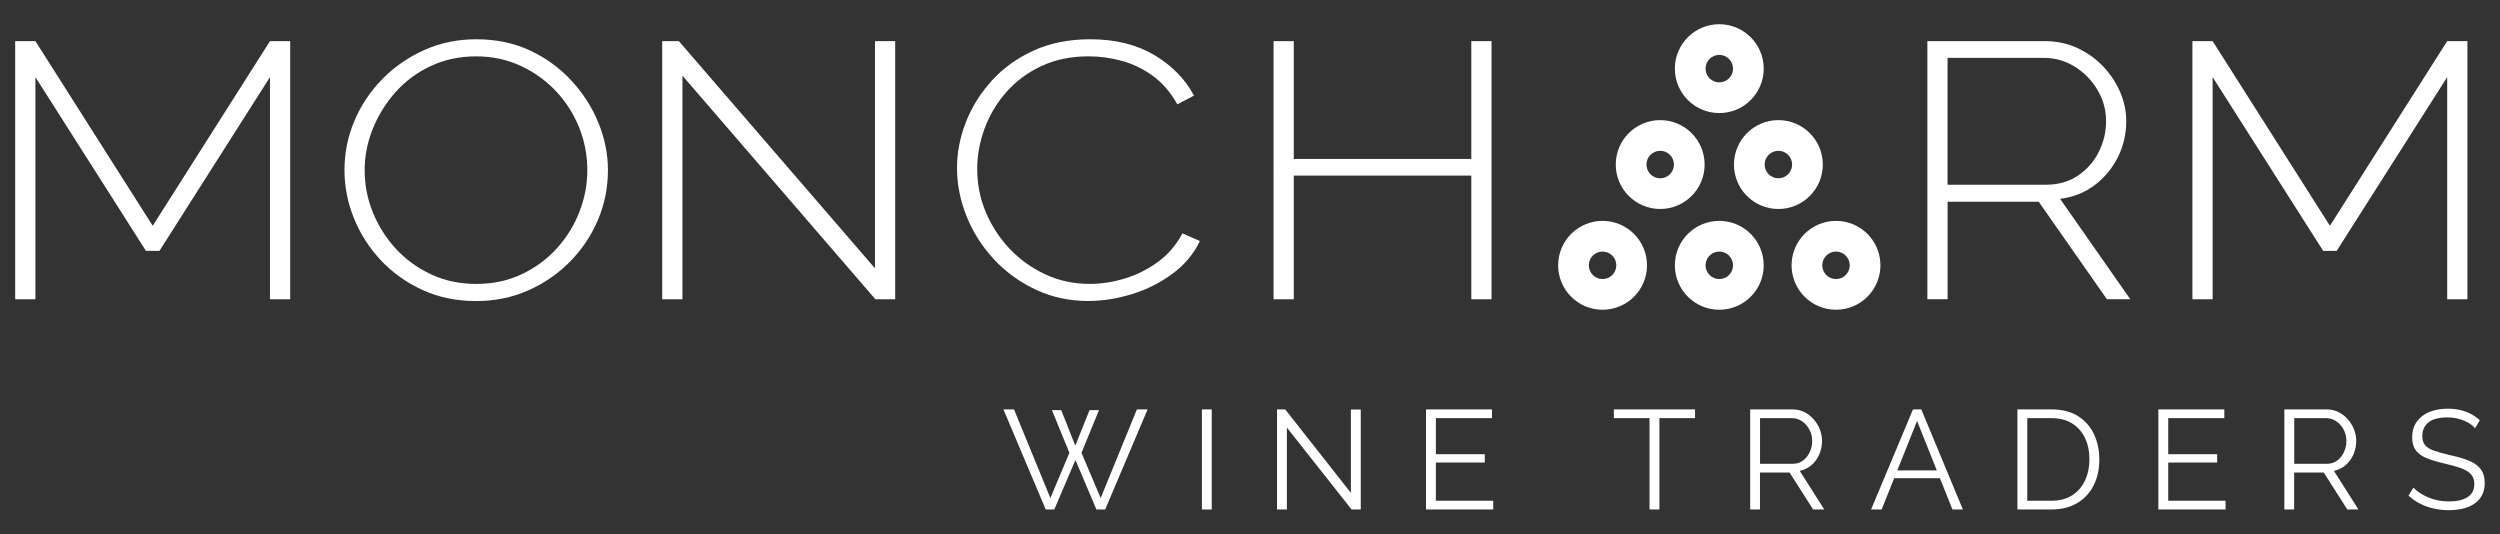 <svg xmlns="http://www.w3.org/2000/svg" xmlns:xlink="http://www.w3.org/1999/xlink" id="Layer_1" x="0px" y="0px" viewBox="0 0 814.8 174.17" style="enable-background:new 0 0 814.8 174.17;" xml:space="preserve">
<rect x="0" y="0" width="814.8" height="174.17" fill="#333333" stroke="none"/>
<style type="text/css">
	.st0{fill:#7F1B07;}
	.st1{display:none;}
	.st2{display:inline;}
	.st3{display:inline;fill:#FFFFFF;}
	.st4{fill:#FFFFFF;}
</style>
<g>
	<g>
		<path class="st4" d="M87.99,97.53v-72.4L51.96,81.77h-4.39L11.54,25.13v72.4H4.95V13.4h6.59l38.23,60.19L87.99,13.4h6.59v84.13    H87.99z"></path>
		<path class="st4" d="M155.14,98.12c-6.37,0-12.18-1.2-17.43-3.61c-5.25-2.41-9.77-5.63-13.56-9.66    c-3.79-4.03-6.72-8.59-8.78-13.69c-2.07-5.1-3.1-10.33-3.1-15.7c0-5.61,1.08-10.96,3.23-16.05c2.15-5.09,5.19-9.64,9.1-13.63    c3.92-3.99,8.48-7.15,13.69-9.48c5.21-2.33,10.87-3.5,16.98-3.5c6.46,0,12.29,1.23,17.5,3.67c5.21,2.45,9.71,5.73,13.49,9.83    c3.79,4.11,6.72,8.69,8.78,13.74c2.07,5.06,3.1,10.19,3.1,15.4c0,5.69-1.08,11.08-3.23,16.17c-2.15,5.09-5.19,9.64-9.1,13.63    c-3.92,3.99-8.48,7.13-13.69,9.42C166.91,96.98,161.25,98.12,155.14,98.12z M118.85,55.46c0,4.82,0.9,9.44,2.71,13.86    c1.81,4.42,4.33,8.37,7.55,11.85c3.23,3.48,7.06,6.24,11.49,8.29c4.43,2.06,9.32,3.08,14.66,3.08c5.42,0,10.37-1.07,14.85-3.2    c4.48-2.13,8.31-4.98,11.49-8.53c3.18-3.55,5.62-7.52,7.3-11.91c1.68-4.38,2.52-8.87,2.52-13.45c0-4.82-0.88-9.44-2.65-13.86    c-1.77-4.42-4.28-8.37-7.55-11.85c-3.27-3.47-7.12-6.24-11.56-8.29c-4.44-2.05-9.23-3.08-14.4-3.08c-5.51,0-10.5,1.07-14.98,3.2    c-4.48,2.13-8.29,4.98-11.43,8.53c-3.14,3.55-5.6,7.52-7.36,11.91C119.73,46.4,118.85,50.88,118.85,55.46z"></path>
		<path class="st4" d="M222.42,24.66v72.87h-6.59V13.4h5.42l63.92,74.05V13.4h6.59v84.13h-6.46L222.42,24.66z"></path>
		<path class="st4" d="M311.91,54.75c0-5.05,0.97-10.05,2.91-14.99c1.94-4.94,4.76-9.44,8.46-13.51c3.7-4.07,8.24-7.33,13.62-9.78    c5.38-2.45,11.51-3.67,18.4-3.67c8.18,0,15.15,1.72,20.92,5.15c5.77,3.44,10.07,7.84,12.91,13.21l-5.42,2.84    c-2.15-3.87-4.8-6.95-7.94-9.24c-3.14-2.29-6.52-3.93-10.14-4.92c-3.62-0.99-7.23-1.48-10.85-1.48c-5.77,0-10.91,1.07-15.43,3.2    s-8.33,4.98-11.43,8.53c-3.1,3.55-5.45,7.51-7.04,11.85c-1.59,4.35-2.39,8.73-2.39,13.15c0,4.98,0.95,9.7,2.84,14.16    c1.89,4.46,4.5,8.43,7.81,11.91c3.31,3.48,7.19,6.24,11.62,8.29c4.43,2.06,9.23,3.08,14.4,3.08c3.7,0,7.47-0.57,11.3-1.72    c3.83-1.14,7.43-2.92,10.78-5.33c3.36-2.41,6.07-5.55,8.14-9.42l5.68,2.49c-1.98,4.19-4.95,7.74-8.91,10.66    c-3.96,2.92-8.35,5.14-13.17,6.63c-4.82,1.5-9.6,2.25-14.33,2.25c-6.2,0-11.92-1.24-17.18-3.73c-5.25-2.49-9.79-5.81-13.62-9.95    c-3.83-4.15-6.78-8.81-8.85-13.98C312.94,65.28,311.91,60.05,311.91,54.75z"></path>
		<path class="st4" d="M486.12,13.4v84.13h-6.59V57.24h-57.86v40.29h-6.59V13.4h6.59v38.39h57.86V13.4H486.12z"></path>
		<path class="st4" d="M628.17,97.53V13.4h38.1c3.96,0,7.55,0.75,10.78,2.25c3.23,1.5,6.03,3.5,8.39,5.98    c2.37,2.49,4.22,5.27,5.55,8.35c1.33,3.08,2,6.24,2,9.48c0,4.19-0.9,8.1-2.71,11.73c-1.81,3.63-4.33,6.68-7.55,9.12    c-3.23,2.45-7,3.95-11.3,4.5l22.86,32.7h-7.62l-22.21-31.75h-29.7v31.75H628.17z M634.75,60.2h32.16c3.96,0,7.4-0.99,10.33-2.96    c2.93-1.97,5.19-4.54,6.78-7.7c1.59-3.16,2.39-6.52,2.39-10.07c0-3.63-0.93-7.01-2.78-10.13c-1.85-3.12-4.31-5.65-7.36-7.58    c-3.06-1.93-6.48-2.9-10.27-2.9h-31.25V60.2z"></path>
		<path class="st4" d="M797.59,97.53v-72.4l-36.03,56.64h-4.39l-36.03-56.64v72.4h-6.59V13.4h6.59l38.23,60.19l38.22-60.19h6.59    v84.13H797.59z"></path>
		<g>
			<path class="st4" d="M560.35,17.89c2.47,0,4.48,2.01,4.48,4.48c0,2.47-2.01,4.48-4.48,4.48c-2.47,0-4.48-2.01-4.48-4.48     C555.87,19.9,557.88,17.89,560.35,17.89 M560.35,7.89c-8,0-14.48,6.48-14.48,14.48c0,8,6.48,14.48,14.48,14.48     c8,0,14.48-6.48,14.48-14.48C574.83,14.38,568.35,7.89,560.35,7.89L560.35,7.89z"></path>
			<g>
				<path class="st4" d="M579.61,49.15c2.47,0,4.48,2.01,4.48,4.48c0,2.47-2.01,4.48-4.48,4.48c-2.47,0-4.48-2.01-4.48-4.48      C575.13,51.16,577.14,49.15,579.61,49.15 M579.61,39.15c-8,0-14.48,6.48-14.48,14.48c0,8,6.48,14.48,14.48,14.48      c8,0,14.48-6.48,14.48-14.48C594.09,45.63,587.61,39.15,579.61,39.15L579.61,39.15z"></path>
				<path class="st4" d="M541.09,49.15c2.47,0,4.48,2.01,4.48,4.48c0,2.47-2.01,4.48-4.48,4.48c-2.47,0-4.48-2.01-4.48-4.48      C536.61,51.16,538.62,49.15,541.09,49.15 M541.09,39.15c-8,0-14.48,6.48-14.48,14.48c0,8,6.48,14.48,14.48,14.48      s14.48-6.48,14.48-14.48C555.57,45.63,549.09,39.15,541.09,39.15L541.09,39.15z"></path>
			</g>
			<g>
				<path class="st4" d="M522.31,81.99c2.47,0,4.48,2.01,4.48,4.48c0,2.47-2.01,4.48-4.48,4.48s-4.48-2.01-4.48-4.48      C517.82,84,519.83,81.99,522.31,81.99 M522.31,71.99c-8,0-14.48,6.48-14.48,14.48c0,8,6.48,14.48,14.48,14.48      s14.48-6.48,14.48-14.48C536.79,78.47,530.3,71.99,522.31,71.99L522.31,71.99z"></path>
				<path class="st4" d="M560.35,81.99c2.47,0,4.48,2.01,4.48,4.48c0,2.47-2.01,4.48-4.48,4.48c-2.47,0-4.48-2.01-4.48-4.48      C555.87,84,557.88,81.99,560.35,81.99 M560.35,71.99c-8,0-14.48,6.48-14.48,14.48c0,8,6.48,14.48,14.48,14.48      c8,0,14.48-6.48,14.48-14.48C574.83,78.47,568.35,71.99,560.35,71.99L560.35,71.99z"></path>
				<path class="st4" d="M598.39,81.99c2.47,0,4.48,2.01,4.48,4.48c0,2.47-2.01,4.48-4.48,4.48c-2.47,0-4.48-2.01-4.48-4.48      C593.91,84,595.92,81.99,598.39,81.99 M598.39,71.99c-8,0-14.48,6.48-14.48,14.48c0,8,6.48,14.48,14.48,14.48      s14.48-6.48,14.48-14.48C612.88,78.47,606.39,71.99,598.39,71.99L598.39,71.99z"></path>
			</g>
		</g>
	</g>
	<g>
		<path class="st4" d="M342.84,133.66h3.03l4.59,11.58l4.64-11.58h3.08l-5.7,13.92l6.25,14.75l11.81-28.9h3.49l-13.83,32.62h-2.85    l-6.84-16.12l-6.89,16.12h-2.8l-13.78-32.62h3.45l11.85,28.9l6.2-14.75L342.84,133.66z"></path>
		<path class="st4" d="M391.72,166.05v-32.62h3.21v32.62H391.72z"></path>
		<path class="st4" d="M419.42,139.36v26.69h-3.21v-32.62h2.66l21.41,27.2v-27.15h3.22v32.57h-2.99L419.42,139.36z"></path>
		<path class="st4" d="M486.67,163.2v2.85h-21.91v-32.62h21.5v2.85h-18.28v11.76h15.94v2.71h-15.94v12.45H486.67z"></path>
		<path class="st4" d="M552.45,136.28h-11.62v29.77h-3.22v-29.77h-11.62v-2.85h26.46V136.28z"></path>
		<path class="st4" d="M570.42,166.05v-32.62h13.78c1.41,0,2.69,0.29,3.86,0.87c1.16,0.58,2.18,1.37,3.05,2.37    c0.87,1,1.55,2.1,2.02,3.31s0.71,2.44,0.71,3.7c0,1.56-0.3,3.03-0.9,4.41c-0.6,1.38-1.44,2.54-2.53,3.49    c-1.09,0.95-2.37,1.58-3.84,1.88l7.99,12.59h-3.63l-7.67-12.04h-9.65v12.04H570.42z M573.63,151.16h10.66    c1.29,0,2.4-0.35,3.35-1.06c0.95-0.7,1.68-1.63,2.21-2.78c0.52-1.15,0.78-2.37,0.78-3.65c0-1.32-0.3-2.53-0.9-3.65    c-0.6-1.12-1.39-2.02-2.39-2.71c-1-0.69-2.11-1.03-3.33-1.03h-10.38V151.16z"></path>
		<path class="st4" d="M623.48,133.43h2.71l13.55,32.62h-3.4l-4.08-10.2h-14.91l-4.08,10.2h-3.45L623.48,133.43z M631.25,153.32    l-6.44-16.12l-6.44,16.12H631.25z"></path>
		<path class="st4" d="M657.52,166.05v-32.62h11.07c3.46,0,6.35,0.73,8.66,2.18c2.31,1.46,4.05,3.42,5.21,5.88    c1.16,2.47,1.75,5.2,1.75,8.2c0,3.31-0.64,6.19-1.91,8.64c-1.27,2.45-3.08,4.35-5.42,5.7c-2.34,1.35-5.11,2.02-8.29,2.02H657.52z     M680.99,149.69c0-2.6-0.48-4.92-1.45-6.94c-0.96-2.02-2.37-3.61-4.2-4.75c-1.84-1.15-4.09-1.72-6.75-1.72h-7.86v26.92h7.86    c2.7,0,4.96-0.6,6.8-1.79c1.84-1.19,3.23-2.81,4.18-4.85C680.51,154.52,680.99,152.24,680.99,149.69z"></path>
		<path class="st4" d="M725.36,163.2v2.85h-21.91v-32.62h21.5v2.85h-18.28v11.76h15.94v2.71h-15.94v12.45H725.36z"></path>
		<path class="st4" d="M744.52,166.05v-32.62h13.78c1.41,0,2.69,0.29,3.86,0.87c1.16,0.58,2.18,1.37,3.05,2.37    c0.87,1,1.55,2.1,2.02,3.31s0.71,2.44,0.71,3.7c0,1.56-0.3,3.03-0.9,4.41c-0.6,1.38-1.44,2.54-2.53,3.49    c-1.09,0.95-2.37,1.58-3.84,1.88l7.99,12.59h-3.63l-7.67-12.04h-9.65v12.04H744.52z M747.74,151.16h10.66    c1.29,0,2.4-0.35,3.35-1.06c0.95-0.7,1.68-1.63,2.21-2.78c0.52-1.15,0.78-2.37,0.78-3.65c0-1.32-0.3-2.53-0.9-3.65    c-0.6-1.12-1.39-2.02-2.39-2.71c-1-0.69-2.11-1.03-3.33-1.03h-10.38V151.16z"></path>
		<path class="st4" d="M806.67,139.54c-0.46-0.52-1-0.99-1.61-1.4c-0.61-0.41-1.3-0.77-2.07-1.08c-0.77-0.31-1.58-0.55-2.46-0.74    c-0.87-0.18-1.8-0.28-2.78-0.28c-2.85,0-4.94,0.54-6.27,1.63c-1.33,1.08-2,2.56-2,4.43c0,1.28,0.31,2.29,0.94,3.03    c0.63,0.73,1.61,1.33,2.96,1.79c1.35,0.46,3.06,0.93,5.14,1.42c2.33,0.49,4.33,1.07,6.02,1.74c1.68,0.67,2.99,1.58,3.9,2.73    c0.92,1.15,1.38,2.7,1.38,4.66c0,1.5-0.29,2.8-0.87,3.9c-0.58,1.1-1.39,2.02-2.43,2.75s-2.28,1.28-3.72,1.63s-3.02,0.53-4.73,0.53    c-1.68,0-3.3-0.18-4.85-0.53c-1.55-0.35-3.01-0.87-4.39-1.56c-1.38-0.69-2.67-1.57-3.86-2.64l1.61-2.62    c0.58,0.61,1.28,1.19,2.09,1.72c0.81,0.54,1.71,1.02,2.71,1.45s2.07,0.76,3.22,0.99s2.33,0.34,3.56,0.34    c2.6,0,4.63-0.47,6.09-1.42c1.45-0.95,2.18-2.35,2.18-4.22c0-1.35-0.37-2.42-1.1-3.23c-0.73-0.81-1.84-1.48-3.31-2    c-1.47-0.52-3.28-1.02-5.42-1.51c-2.27-0.52-4.18-1.1-5.74-1.74c-1.56-0.64-2.73-1.49-3.51-2.55c-0.78-1.06-1.17-2.45-1.17-4.2    c0-2.02,0.5-3.72,1.49-5.11s2.37-2.45,4.11-3.17c1.75-0.72,3.75-1.08,6.02-1.08c1.44,0,2.78,0.15,4.02,0.44    c1.24,0.29,2.39,0.71,3.45,1.26c1.06,0.55,2.04,1.24,2.96,2.07L806.67,139.54z"></path>
	</g>
</g>
</svg>
